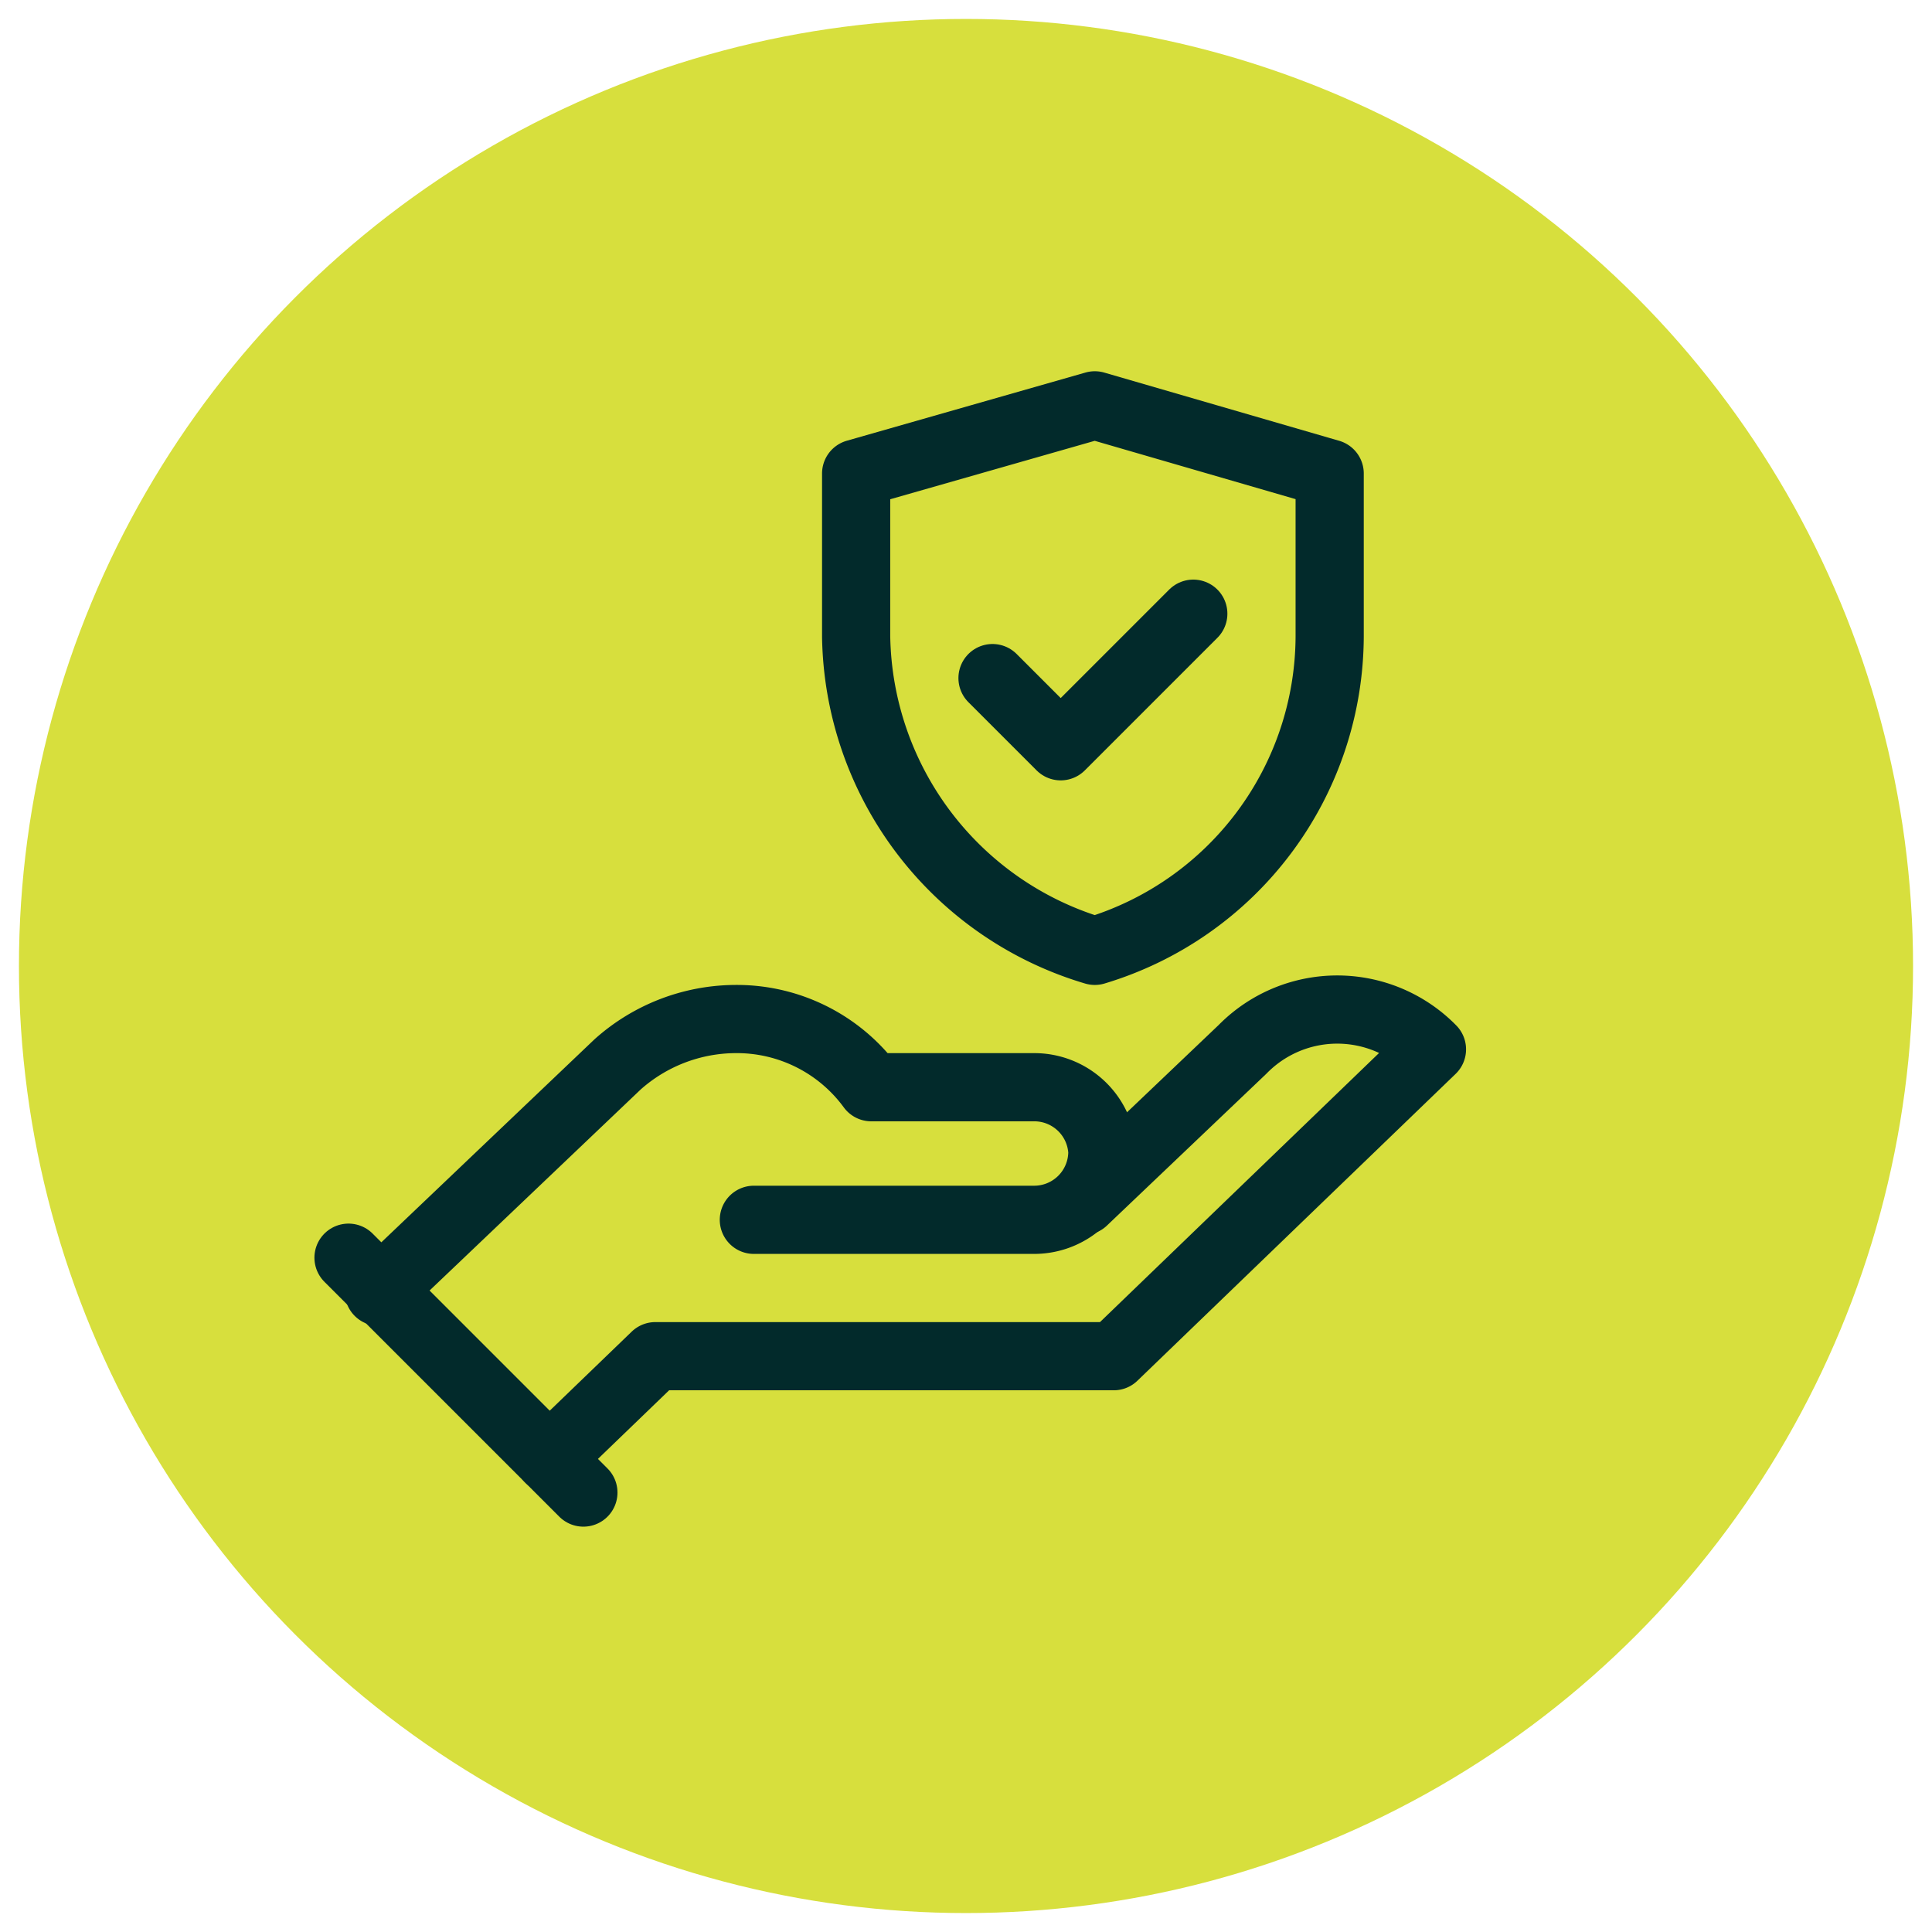 <svg xmlns="http://www.w3.org/2000/svg" viewBox="0 0 51 51"><circle cx="25.5" cy="25.5" r="25" style="fill:#d7df3d"/><path d="M9.2,33.2l6.2,6.2" style="fill:none;stroke:#022a2b;stroke-linecap:round;stroke-linejoin:round;stroke-width:1.8px"/><path d="M14.5,38.5l2.8-2.7H29.4l8.4-8.1a3.5,3.5,0,0,0-5,0l-4.2,4" style="fill:none;stroke:#022a2b;stroke-linecap:round;stroke-linejoin:round;stroke-width:1.8px"/><path d="M28.9,25.1a8.8,8.8,0,0,1-6.3-8.3V12.5l6.3-1.8,6.2,1.8v4.3A8.7,8.7,0,0,1,28.9,25.1Z" style="fill:none;stroke:#022a2b;stroke-linecap:round;stroke-linejoin:round;stroke-width:1.8px"/><path d="M26.2,17.9,28,19.7l3.5-3.5" style="fill:none;stroke:#022a2b;stroke-linecap:round;stroke-linejoin:round;stroke-width:1.8px"/><path d="M10,34.1l6.3-6a4.7,4.7,0,0,1,3.1-1.2A4.4,4.4,0,0,1,23,28.7h4.3a1.8,1.8,0,0,1,1.8,1.7,1.8,1.8,0,0,1-1.8,1.8H19.9" style="fill:none;stroke:#022a2b;stroke-linecap:round;stroke-linejoin:round;stroke-width:1.8px"/></svg>